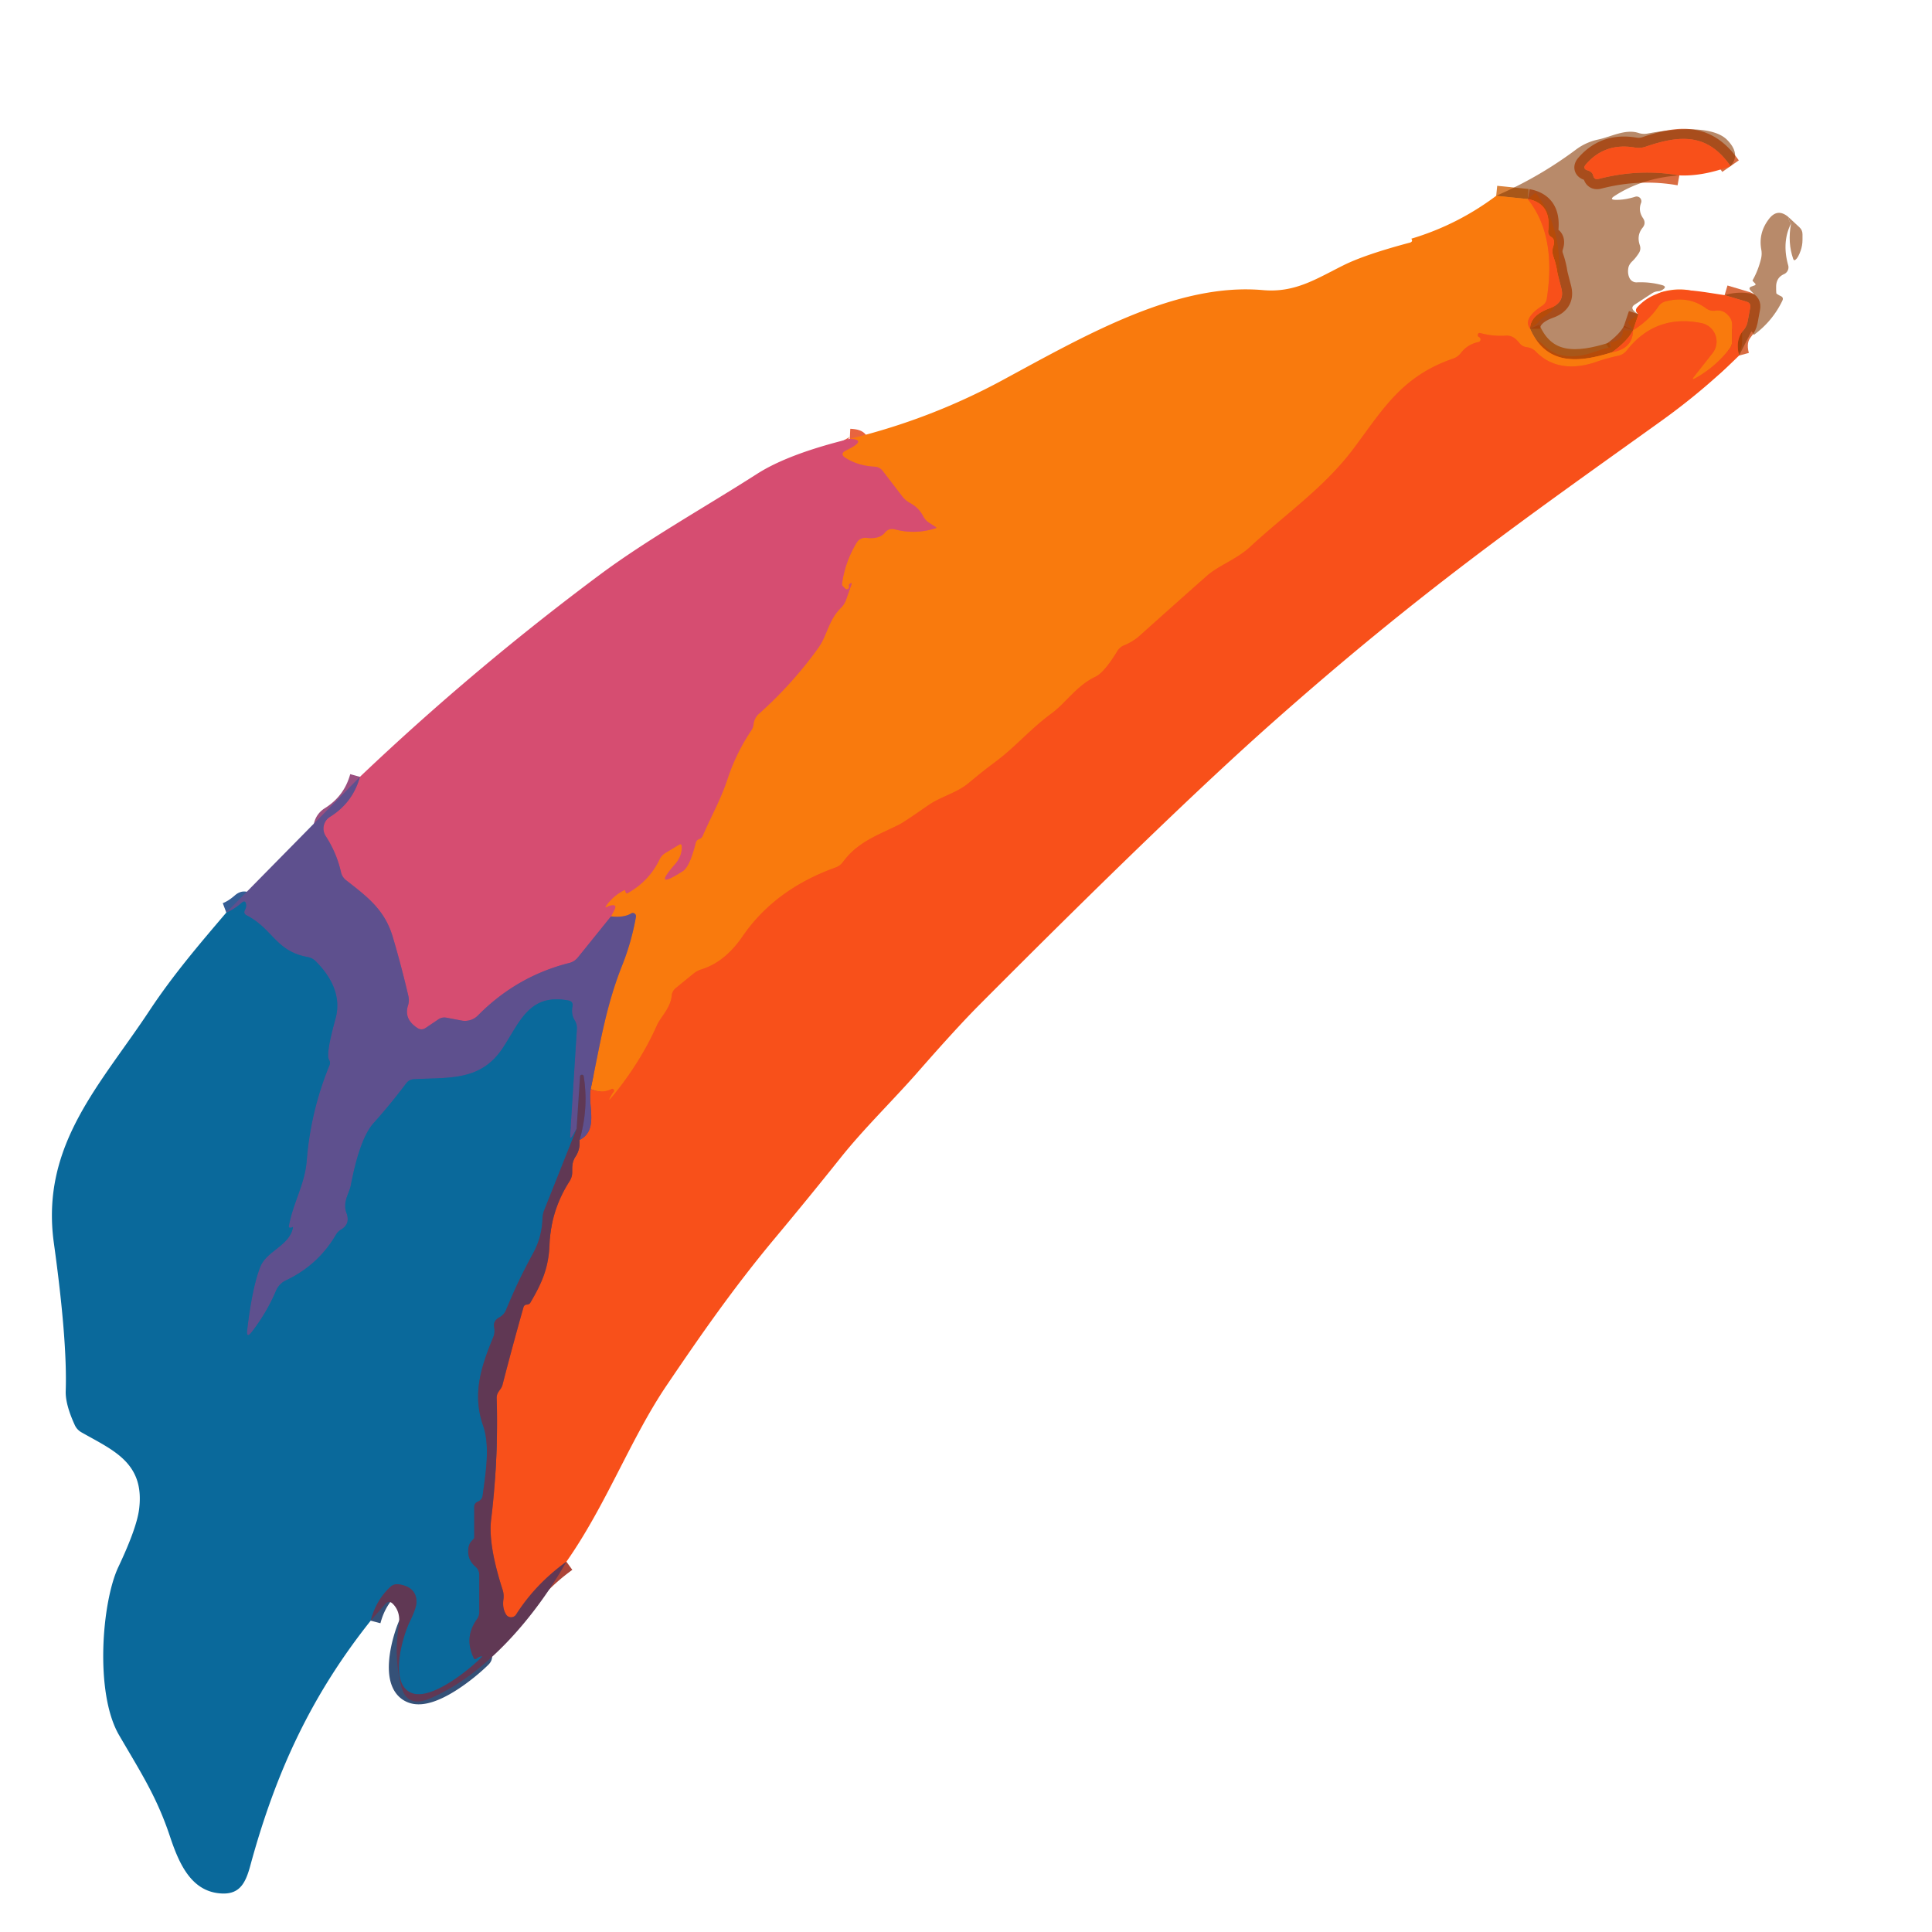 <?xml version="1.0" encoding="UTF-8" standalone="no"?>
<!DOCTYPE svg PUBLIC "-//W3C//DTD SVG 1.1//EN" "http://www.w3.org/Graphics/SVG/1.1/DTD/svg11.dtd">
<svg xmlns="http://www.w3.org/2000/svg" version="1.1" viewBox="0.00 0.00 192.00 192.00">
<g stroke-width="2.00" fill="none" stroke-linecap="butt">
<path stroke="#ce4711" stroke-opacity="0.796" vector-effect="non-scaling-stroke" d="
  M 171.98 16.51
  C 169.71 13.25 167.02 13.38 163.51 14.59
  A 2.15 2.15 0.0 0 1 162.51 14.67
  Q 159.51 14.14 157.61 16.33
  Q 157.23 16.77 157.79 16.94
  Q 158.24 17.07 158.33 17.45
  Q 158.43 17.89 158.87 17.78
  Q 162.93 16.73 166.89 17.43"
/>
<path stroke="#ce4711" stroke-opacity="0.796" vector-effect="non-scaling-stroke" d="
  M 162.83 31.23
  L 162.29 32.83"
/>
<path stroke="#ce4711" stroke-opacity="0.796" vector-effect="non-scaling-stroke" d="
  M 162.29 32.83
  Q 161.74 33.90 160.20 35.01"
/>
<path stroke="#cf6209" stroke-opacity="0.796" vector-effect="non-scaling-stroke" d="
  M 160.20 35.01
  C 156.77 36.09 153.65 36.29 152.06 32.67"
/>
<path stroke="#ce4711" stroke-opacity="0.796" vector-effect="non-scaling-stroke" d="
  M 152.06 32.67
  Q 152.06 31.34 154.02 30.63
  Q 155.54 30.08 155.16 28.63
  Q 154.78 27.18 154.77 27.07
  Q 154.65 26.28 154.37 25.48
  A 1.51 1.46 45.5 0 1 154.36 24.49
  Q 154.59 23.81 154.16 23.55
  Q 153.81 23.33 153.86 22.92
  Q 154.19 20.21 151.82 19.78"
/>
<path stroke="#cf6209" stroke-opacity="0.796" vector-effect="non-scaling-stroke" d="
  M 151.82 19.78
  L 148.69 19.46"
/>
<path stroke="#f96514" vector-effect="non-scaling-stroke" d="
  M 151.82 19.78
  Q 154.70 23.38 153.72 29.67
  Q 153.65 30.14 153.24 30.40
  Q 151.30 31.67 152.06 32.67"
/>
<path stroke="#f96514" vector-effect="non-scaling-stroke" d="
  M 160.20 35.01
  Q 162.27 34.65 162.29 32.83"
/>
<path stroke="#f96514" vector-effect="non-scaling-stroke" d="
  M 162.29 32.83
  Q 163.87 31.85 164.81 30.46
  Q 165.07 30.07 165.53 29.95
  Q 167.81 29.36 169.53 30.63
  Q 169.97 30.95 170.49 30.87
  Q 171.31 30.74 171.88 31.50
  Q 172.13 31.83 172.13 32.25
  L 172.13 33.93
  Q 172.13 34.34 171.88 34.66
  Q 170.50 36.45 168.51 37.57
  Q 168.02 37.85 168.37 37.41
  L 170.19 35.10
  A 1.87 1.87 0.0 0 0 169.09 32.11
  Q 164.53 31.19 161.66 34.83
  Q 161.33 35.25 160.80 35.36
  Q 159.72 35.59 158.68 35.95
  C 156.50 36.71 154.28 36.64 152.64 34.95
  Q 152.27 34.57 151.71 34.50
  Q 151.26 34.44 150.99 34.08
  Q 150.82 33.86 150.59 33.67
  Q 150.18 33.32 149.64 33.36
  Q 148.35 33.44 147.11 33.10
  Q 146.93 33.05 146.87 33.24
  Q 146.82 33.41 146.99 33.50
  A 0.26 0.26 0.0 0 1 146.93 33.99
  Q 145.84 34.22 145.19 35.07
  A 1.67 1.62 -80.0 0 1 144.40 35.64
  C 139.28 37.40 137.39 40.75 134.54 44.55
  C 131.62 48.46 127.77 51.07 124.20 54.38
  C 122.92 55.56 121.07 56.23 119.97 57.20
  Q 116.61 60.17 113.28 63.16
  Q 112.60 63.77 111.74 64.12
  Q 111.30 64.29 111.05 64.69
  Q 109.74 66.84 108.87 67.25
  C 106.96 68.16 105.95 69.85 104.44 70.95
  C 102.47 72.39 100.89 74.24 98.99 75.66
  Q 97.63 76.67 96.31 77.78
  C 95.04 78.85 93.56 79.11 92.19 80.07
  Q 89.90 81.66 89.41 81.92
  C 87.34 82.97 85.30 83.60 83.79 85.64
  Q 83.50 86.04 83.04 86.21
  Q 77.00 88.38 73.80 93.05
  Q 72.04 95.62 69.69 96.34
  Q 69.26 96.48 68.90 96.77
  L 67.15 98.20
  Q 66.79 98.50 66.75 98.97
  C 66.64 100.17 65.66 101.06 65.29 101.88
  Q 63.69 105.49 60.95 108.86
  Q 60.21 109.77 60.80 108.76
  Q 60.80 108.75 60.99 108.49
  A 0.18 0.17 -85.6 0 0 60.77 108.23
  Q 59.81 108.71 58.70 108.23"
/>
<path stroke="#ac654e" vector-effect="non-scaling-stroke" d="
  M 58.70 108.23
  C 59.58 104.08 60.17 100.10 61.82 95.96
  Q 62.75 93.64 63.20 91.11
  A 0.32 0.32 0.0 0 0 62.72 90.78
  Q 62.02 91.21 60.72 91.07"
/>
<path stroke="#e8643f" vector-effect="non-scaling-stroke" d="
  M 60.72 91.07
  L 61.07 90.40
  Q 61.33 89.88 60.76 89.98
  Q 60.55 90.01 60.36 90.11
  Q 60.05 90.28 60.25 89.99
  Q 60.94 89.03 61.99 88.49
  Q 62.12 88.42 62.13 88.48
  Q 62.14 88.61 62.21 88.72
  Q 62.27 88.82 62.37 88.76
  Q 64.51 87.57 65.56 85.38
  Q 65.75 84.99 66.12 84.77
  L 67.48 83.95
  Q 67.73 83.80 67.75 84.10
  Q 67.80 85.07 67.09 85.88
  Q 64.75 88.56 67.86 86.57
  Q 68.55 86.13 69.14 83.76
  Q 69.22 83.47 69.50 83.38
  A 0.58 0.55 -87.1 0 0 69.83 83.07
  C 70.67 81.11 71.60 79.53 72.32 77.36
  Q 73.16 74.82 74.66 72.59
  A 1.33 1.32 -25.4 0 0 74.89 71.95
  C 74.92 71.62 75.11 71.21 75.38 70.97
  Q 78.72 68.00 81.32 64.39
  C 82.21 63.15 82.33 61.62 83.58 60.40
  A 2.14 2.11 -13.1 0 0 84.08 59.61
  L 84.62 58.07
  Q 84.68 57.89 84.51 57.98
  Q 84.32 58.08 84.38 58.27
  A 0.23 0.23 0.0 0 1 83.99 58.49
  L 83.76 58.25
  Q 83.66 58.16 83.68 58.03
  Q 83.97 55.85 85.14 53.92
  A 1.00 0.97 18.1 0 1 86.10 53.45
  Q 87.39 53.60 87.93 52.94
  Q 88.33 52.45 88.94 52.61
  Q 90.98 53.14 92.99 52.49
  Q 93.11 52.45 93.01 52.39
  L 92.33 51.95
  Q 91.94 51.70 91.73 51.28
  Q 91.29 50.44 90.42 49.98
  Q 89.98 49.74 89.67 49.34
  L 87.73 46.81
  Q 87.42 46.41 86.92 46.38
  Q 85.32 46.30 84.06 45.53
  Q 83.37 45.10 84.10 44.75
  Q 86.26 43.70 84.45 43.61"
/>
<path stroke="#ac4437" vector-effect="non-scaling-stroke" d="
  M 56.29 155.20
  Q 53.21 157.43 51.29 160.45
  A 0.59 0.59 0.0 0 1 50.29 160.44
  Q 49.91 159.82 50.03 158.95
  Q 50.10 158.46 49.95 157.99
  Q 48.50 153.50 48.81 151.00
  Q 49.54 144.97 49.36 138.92
  Q 49.36 138.61 49.52 138.35
  C 49.71 138.06 49.87 137.92 49.95 137.58
  Q 50.94 133.74 52.02 129.93
  Q 52.09 129.66 52.37 129.65
  Q 52.61 129.63 52.70 129.47
  C 53.77 127.65 54.52 126.10 54.61 123.71
  Q 54.74 120.29 56.61 117.38
  Q 56.87 116.97 56.87 116.48
  L 56.87 116.02
  Q 56.87 115.43 57.20 114.93
  Q 57.67 114.22 57.59 113.29"
/>
<path stroke="#ab5054" vector-effect="non-scaling-stroke" d="
  M 57.59 113.29
  C 59.53 112.31 58.40 109.94 58.70 108.23"
/>
<path stroke="#5f4471" vector-effect="non-scaling-stroke" d="
  M 57.59 113.29
  Q 58.51 110.18 58.01 106.97
  Q 57.99 106.79 57.81 106.81
  L 57.80 106.81
  Q 57.65 106.83 57.64 107.01
  L 57.30 112.19"
/>
<path stroke="#345d95" vector-effect="non-scaling-stroke" d="
  M 57.30 112.19
  L 56.90 112.88
  Q 56.62 113.35 56.66 112.81
  L 57.33 102.24
  Q 57.35 101.79 57.12 101.41
  Q 56.74 100.79 56.89 100.03
  Q 56.99 99.52 56.49 99.43
  C 52.61 98.69 51.68 101.54 49.99 104.11
  C 47.80 107.47 44.62 107.06 41.14 107.25
  Q 40.65 107.28 40.36 107.67
  Q 38.83 109.71 37.12 111.62
  Q 35.75 113.15 34.86 117.81
  C 34.72 118.56 34.03 119.45 34.43 120.54
  Q 34.84 121.63 33.90 122.19
  A 1.46 1.43 -1.3 0 0 33.37 122.73
  Q 31.60 125.74 28.40 127.25
  A 2.01 1.98 -1.9 0 0 27.43 128.27
  Q 26.53 130.40 25.06 132.32
  Q 24.45 133.12 24.57 132.13
  Q 25.07 127.89 25.88 125.87
  C 26.51 124.31 28.78 123.79 29.11 122.00
  Q 29.12 121.91 29.05 121.96
  Q 28.96 122.03 28.78 122.00
  Q 28.68 121.98 28.70 121.88
  C 29.11 119.54 30.30 117.70 30.48 115.35
  Q 30.87 110.43 32.74 105.87
  Q 32.86 105.59 32.70 105.32
  Q 32.36 104.78 33.34 101.25
  Q 34.14 98.33 31.40 95.55
  Q 31.06 95.20 30.58 95.11
  C 27.40 94.54 27.12 92.31 24.52 90.97
  Q 24.15 90.78 24.35 90.42
  Q 24.47 90.20 24.46 89.95
  Q 24.42 89.36 23.98 89.75
  Q 23.21 90.42 22.49 90.69"
/>
<path stroke="#9a4f80" vector-effect="non-scaling-stroke" d="
  M 60.72 91.07
  L 57.42 95.16
  Q 57.08 95.57 56.57 95.70
  Q 51.36 97.01 47.50 100.91
  A 1.80 1.80 0.0 0 1 45.86 101.42
  L 44.38 101.14
  Q 43.92 101.05 43.54 101.32
  L 42.31 102.15
  Q 41.90 102.43 41.48 102.16
  Q 40.13 101.28 40.54 99.95
  Q 40.70 99.47 40.58 98.97
  Q 39.89 96.00 39.03 93.10
  C 38.23 90.40 36.49 89.11 34.40 87.48
  Q 34.00 87.17 33.89 86.68
  Q 33.45 84.75 32.37 83.09
  A 1.37 1.37 0.0 0 1 32.79 81.18
  Q 35.06 79.77 35.77 77.20"
/>
<path stroke="#ce4711" stroke-opacity="0.796" vector-effect="non-scaling-stroke" d="
  M 172.83 35.33
  Q 172.43 33.81 173.23 32.86
  Q 173.58 32.46 173.68 31.94
  L 173.93 30.59
  Q 174.02 30.12 173.57 29.98
  L 171.39 29.33"
/>
<path stroke="#355178" vector-effect="non-scaling-stroke" d="
  M 57.30 112.19
  L 54.11 120.20
  Q 53.93 120.64 53.91 121.12
  Q 53.85 122.92 53.02 124.47
  C 51.64 127.03 51.15 128.14 50.29 130.18
  Q 50.09 130.66 49.64 130.91
  Q 48.98 131.26 49.11 131.92
  Q 49.21 132.43 49.01 132.91
  C 47.80 135.84 46.92 138.54 48.01 141.68
  C 48.73 143.75 48.25 146.45 47.97 148.59
  Q 47.92 149.04 47.49 149.23
  Q 47.13 149.39 47.13 149.75
  Q 47.13 151.27 47.13 152.79
  Q 47.13 152.88 47.06 152.94
  Q 46.96 153.04 46.88 153.13
  Q 46.63 153.40 46.57 153.76
  Q 46.36 154.94 47.27 155.71
  A 1.05 1.03 -69.9 0 1 47.63 156.50
  L 47.63 160.21
  Q 47.63 160.59 47.41 160.90
  Q 46.09 162.73 47.08 164.77
  Q 47.18 164.97 47.35 164.83
  Q 47.52 164.68 47.73 164.62
  Q 48.04 164.53 47.81 164.75
  C 46.53 166.02 42.92 168.93 40.99 168.28
  C 38.58 167.46 39.99 162.65 40.73 161.14
  Q 41.40 159.76 41.39 159.18
  Q 41.37 157.71 39.64 157.45
  Q 39.16 157.38 38.80 157.70
  Q 37.38 159.01 36.84 161.06"
/>
</g>
<path fill="#873803" fill-opacity="0.588" d="
  M 171.98 16.51
  C 169.71 13.25 167.02 13.38 163.51 14.59
  A 2.15 2.15 0.0 0 1 162.51 14.67
  Q 159.51 14.14 157.61 16.33
  Q 157.23 16.77 157.79 16.94
  Q 158.24 17.07 158.33 17.45
  Q 158.43 17.89 158.87 17.78
  Q 162.93 16.73 166.89 17.43
  Q 163.19 17.69 160.43 19.49
  Q 159.90 19.84 160.54 19.86
  Q 161.48 19.88 162.51 19.55
  A 0.47 0.47 0.0 0 1 163.09 20.16
  Q 162.78 20.94 163.28 21.68
  Q 163.61 22.17 163.24 22.63
  Q 162.63 23.38 162.96 24.36
  Q 163.11 24.80 162.85 25.18
  Q 162.56 25.63 162.23 25.95
  Q 161.88 26.28 161.82 26.64
  Q 161.73 27.20 161.94 27.63
  A 0.76 0.76 0.0 0 0 162.67 28.06
  Q 163.94 28.00 165.16 28.33
  Q 165.71 28.48 165.23 28.79
  Q 165.04 28.92 164.82 28.94
  Q 164.46 28.96 164.16 29.16
  L 162.46 30.27
  Q 162.02 30.55 162.40 30.92
  Q 162.56 31.08 162.83 31.23
  L 162.29 32.83
  Q 161.74 33.90 160.20 35.01
  C 156.77 36.09 153.65 36.29 152.06 32.67
  Q 152.06 31.34 154.02 30.63
  Q 155.54 30.08 155.16 28.63
  Q 154.78 27.18 154.77 27.07
  Q 154.65 26.28 154.37 25.48
  A 1.51 1.46 45.5 0 1 154.36 24.49
  Q 154.59 23.81 154.16 23.55
  Q 153.81 23.33 153.86 22.92
  Q 154.19 20.21 151.82 19.78
  L 148.69 19.46
  Q 152.95 17.61 156.64 14.85
  Q 157.62 14.12 158.85 13.86
  C 160.12 13.59 161.55 12.78 162.86 13.22
  Q 163.30 13.36 163.75 13.27
  C 165.73 12.89 170.09 12.31 171.65 13.91
  Q 173.02 15.31 171.98 16.51
  Z"
/>
<path fill="#f8501a" d="
  M 171.98 16.51
  Q 169.19 17.54 166.89 17.43
  Q 162.93 16.73 158.87 17.78
  Q 158.43 17.89 158.33 17.45
  Q 158.24 17.07 157.79 16.94
  Q 157.23 16.77 157.61 16.33
  Q 159.51 14.14 162.51 14.67
  A 2.15 2.15 0.0 0 0 163.51 14.59
  C 167.02 13.38 169.71 13.25 171.98 16.51
  Z"
/>
<path fill="#f97a0d" d="
  M 148.69 19.46
  L 151.82 19.78
  Q 154.70 23.38 153.72 29.67
  Q 153.65 30.14 153.24 30.40
  Q 151.30 31.67 152.06 32.67
  C 153.65 36.29 156.77 36.09 160.20 35.01
  Q 162.27 34.65 162.29 32.83
  Q 163.87 31.85 164.81 30.46
  Q 165.07 30.07 165.53 29.95
  Q 167.81 29.36 169.53 30.63
  Q 169.97 30.95 170.49 30.87
  Q 171.31 30.74 171.88 31.50
  Q 172.13 31.83 172.13 32.25
  L 172.13 33.93
  Q 172.13 34.34 171.88 34.66
  Q 170.50 36.45 168.51 37.57
  Q 168.02 37.85 168.37 37.41
  L 170.19 35.10
  A 1.87 1.87 0.0 0 0 169.09 32.11
  Q 164.53 31.19 161.66 34.83
  Q 161.33 35.25 160.80 35.36
  Q 159.72 35.59 158.68 35.95
  C 156.50 36.71 154.28 36.64 152.64 34.95
  Q 152.27 34.57 151.71 34.50
  Q 151.26 34.44 150.99 34.08
  Q 150.82 33.86 150.59 33.67
  Q 150.18 33.32 149.64 33.36
  Q 148.35 33.44 147.11 33.10
  Q 146.93 33.05 146.87 33.24
  Q 146.82 33.41 146.99 33.50
  A 0.26 0.26 0.0 0 1 146.93 33.99
  Q 145.84 34.22 145.19 35.07
  A 1.67 1.62 -80.0 0 1 144.40 35.64
  C 139.28 37.40 137.39 40.75 134.54 44.55
  C 131.62 48.46 127.77 51.07 124.20 54.38
  C 122.92 55.56 121.07 56.23 119.97 57.20
  Q 116.61 60.17 113.28 63.16
  Q 112.60 63.77 111.74 64.12
  Q 111.30 64.29 111.05 64.69
  Q 109.74 66.84 108.87 67.25
  C 106.96 68.16 105.95 69.85 104.44 70.95
  C 102.47 72.39 100.89 74.24 98.99 75.66
  Q 97.63 76.67 96.31 77.78
  C 95.04 78.85 93.56 79.11 92.19 80.07
  Q 89.90 81.66 89.41 81.92
  C 87.34 82.97 85.30 83.60 83.79 85.64
  Q 83.50 86.04 83.04 86.21
  Q 77.00 88.38 73.80 93.05
  Q 72.04 95.62 69.69 96.34
  Q 69.26 96.48 68.90 96.77
  L 67.15 98.20
  Q 66.79 98.50 66.75 98.97
  C 66.64 100.17 65.66 101.06 65.29 101.88
  Q 63.69 105.49 60.95 108.86
  Q 60.21 109.77 60.80 108.76
  Q 60.80 108.75 60.99 108.49
  A 0.18 0.17 -85.6 0 0 60.77 108.23
  Q 59.81 108.71 58.70 108.23
  C 59.58 104.08 60.17 100.10 61.82 95.96
  Q 62.75 93.64 63.20 91.11
  A 0.32 0.32 0.0 0 0 62.72 90.78
  Q 62.02 91.21 60.72 91.07
  L 61.07 90.40
  Q 61.33 89.88 60.76 89.98
  Q 60.55 90.01 60.36 90.11
  Q 60.05 90.28 60.25 89.99
  Q 60.94 89.03 61.99 88.49
  Q 62.12 88.42 62.13 88.48
  Q 62.14 88.61 62.21 88.72
  Q 62.27 88.82 62.37 88.76
  Q 64.51 87.57 65.56 85.38
  Q 65.75 84.99 66.12 84.77
  L 67.48 83.95
  Q 67.73 83.80 67.75 84.10
  Q 67.80 85.07 67.09 85.88
  Q 64.75 88.56 67.86 86.57
  Q 68.55 86.13 69.14 83.76
  Q 69.22 83.47 69.50 83.38
  A 0.58 0.55 -87.1 0 0 69.83 83.07
  C 70.67 81.11 71.60 79.53 72.32 77.36
  Q 73.16 74.82 74.66 72.59
  A 1.33 1.32 -25.4 0 0 74.89 71.95
  C 74.92 71.62 75.11 71.21 75.38 70.97
  Q 78.72 68.00 81.32 64.39
  C 82.21 63.15 82.33 61.62 83.58 60.40
  A 2.14 2.11 -13.1 0 0 84.08 59.61
  L 84.62 58.07
  Q 84.68 57.89 84.51 57.98
  Q 84.32 58.08 84.38 58.27
  A 0.23 0.23 0.0 0 1 83.99 58.49
  L 83.76 58.25
  Q 83.66 58.16 83.68 58.03
  Q 83.97 55.85 85.14 53.92
  A 1.00 0.97 18.1 0 1 86.10 53.45
  Q 87.39 53.60 87.93 52.94
  Q 88.33 52.45 88.94 52.61
  Q 90.98 53.14 92.99 52.49
  Q 93.11 52.45 93.01 52.39
  L 92.33 51.95
  Q 91.94 51.70 91.73 51.28
  Q 91.29 50.44 90.42 49.98
  Q 89.98 49.74 89.67 49.34
  L 87.73 46.81
  Q 87.42 46.41 86.92 46.38
  Q 85.32 46.30 84.06 45.53
  Q 83.37 45.10 84.10 44.75
  Q 86.26 43.70 84.45 43.61
  Q 92.44 41.67 99.63 37.78
  C 107.86 33.33 116.92 28.07 125.50 28.83
  C 128.70 29.12 130.82 27.70 133.50 26.37
  Q 135.64 25.30 140.12 24.11
  Q 140.32 24.05 140.33 23.91
  Q 140.33 23.86 140.31 23.81
  Q 140.25 23.72 140.26 23.72
  Q 144.84 22.35 148.69 19.46
  Z"
/>
<path fill="#f8501a" d="
  M 151.82 19.78
  Q 154.19 20.21 153.86 22.92
  Q 153.81 23.33 154.16 23.55
  Q 154.59 23.81 154.36 24.49
  A 1.51 1.46 45.5 0 0 154.37 25.48
  Q 154.65 26.28 154.77 27.07
  Q 154.78 27.18 155.16 28.63
  Q 155.54 30.08 154.02 30.63
  Q 152.06 31.34 152.06 32.67
  Q 151.30 31.67 153.24 30.40
  Q 153.65 30.14 153.72 29.67
  Q 154.70 23.38 151.82 19.78
  Z"
/>
<path fill="#873803" fill-opacity="0.588" d="
  M 177.72 21.56
  Q 177.74 21.91 177.99 22.22
  Q 177.06 24.06 177.71 26.37
  A 0.74 0.74 0.0 0 1 177.30 27.24
  Q 176.51 27.59 176.51 28.50
  Q 176.51 29.16 176.55 29.18
  Q 176.74 29.32 176.96 29.42
  Q 177.28 29.56 177.13 29.88
  Q 176.16 31.90 174.34 33.25
  Q 174.28 33.29 174.25 33.22
  Q 174.20 33.11 174.12 32.99
  Q 174.07 32.91 174.02 33.00
  L 172.83 35.33
  Q 172.43 33.81 173.23 32.86
  Q 173.58 32.46 173.68 31.94
  L 173.93 30.59
  Q 174.02 30.12 173.57 29.98
  L 171.39 29.33
  Q 172.84 28.90 174.24 29.23
  Q 174.37 29.26 174.27 29.17
  Q 174.11 29.02 173.97 28.87
  Q 173.72 28.60 174.07 28.47
  L 174.35 28.37
  Q 174.56 28.29 174.39 28.14
  Q 174.30 28.05 174.19 27.93
  Q 174.16 27.89 174.18 27.84
  Q 174.73 26.86 175.01 25.71
  Q 175.12 25.24 175.03 24.78
  Q 174.74 23.14 175.79 21.77
  Q 176.64 20.65 177.72 21.56
  Z"
/>
<path fill="#873803" fill-opacity="0.588" d="
  M 177.72 21.56
  L 178.83 22.59
  Q 179.13 22.87 179.13 23.28
  L 179.13 23.84
  Q 179.13 24.40 178.94 24.93
  Q 178.70 25.61 178.44 25.81
  Q 178.28 25.94 178.21 25.74
  Q 177.64 24.12 177.99 22.22
  Q 177.74 21.91 177.72 21.56
  Z"
/>
<path fill="#f8501a" d="
  M 171.39 29.33
  L 173.57 29.98
  Q 174.02 30.12 173.93 30.59
  L 173.68 31.94
  Q 173.58 32.46 173.23 32.86
  Q 172.43 33.81 172.83 35.33
  Q 169.29 38.82 165.14 41.80
  C 151.77 51.39 141.35 58.60 126.38 71.88
  Q 116.22 80.89 97.32 99.87
  Q 95.11 102.09 91.36 106.37
  C 88.76 109.35 85.88 112.11 83.48 115.13
  Q 80.27 119.15 76.97 123.10
  C 72.94 127.93 69.66 132.64 66.29 137.62
  C 62.70 142.90 60.25 149.56 56.29 155.20
  Q 53.21 157.43 51.29 160.45
  A 0.59 0.59 0.0 0 1 50.29 160.44
  Q 49.91 159.82 50.03 158.95
  Q 50.10 158.46 49.95 157.99
  Q 48.50 153.50 48.81 151.00
  Q 49.54 144.97 49.36 138.92
  Q 49.36 138.61 49.52 138.35
  C 49.71 138.06 49.87 137.92 49.95 137.58
  Q 50.94 133.74 52.02 129.93
  Q 52.09 129.66 52.37 129.65
  Q 52.61 129.63 52.70 129.47
  C 53.77 127.65 54.52 126.10 54.61 123.71
  Q 54.74 120.29 56.61 117.38
  Q 56.87 116.97 56.87 116.48
  L 56.87 116.02
  Q 56.87 115.43 57.20 114.93
  Q 57.67 114.22 57.59 113.29
  C 59.53 112.31 58.40 109.94 58.70 108.23
  Q 59.81 108.71 60.77 108.23
  A 0.18 0.17 -85.6 0 1 60.99 108.49
  Q 60.80 108.75 60.80 108.76
  Q 60.21 109.77 60.95 108.86
  Q 63.69 105.49 65.29 101.88
  C 65.66 101.06 66.64 100.17 66.75 98.97
  Q 66.79 98.50 67.15 98.20
  L 68.90 96.77
  Q 69.26 96.48 69.69 96.34
  Q 72.04 95.62 73.80 93.05
  Q 77.00 88.38 83.04 86.21
  Q 83.50 86.04 83.79 85.64
  C 85.30 83.60 87.34 82.97 89.41 81.92
  Q 89.90 81.66 92.19 80.07
  C 93.56 79.11 95.04 78.85 96.31 77.78
  Q 97.63 76.67 98.99 75.66
  C 100.89 74.24 102.47 72.39 104.44 70.95
  C 105.95 69.85 106.96 68.16 108.87 67.25
  Q 109.74 66.84 111.05 64.69
  Q 111.30 64.29 111.74 64.12
  Q 112.60 63.77 113.28 63.16
  Q 116.61 60.17 119.97 57.20
  C 121.07 56.23 122.92 55.56 124.20 54.38
  C 127.77 51.07 131.62 48.46 134.54 44.55
  C 137.39 40.75 139.28 37.40 144.40 35.64
  A 1.67 1.62 -80.0 0 0 145.19 35.07
  Q 145.84 34.22 146.93 33.99
  A 0.26 0.26 0.0 0 0 146.99 33.50
  Q 146.82 33.41 146.87 33.24
  Q 146.93 33.05 147.11 33.10
  Q 148.35 33.44 149.64 33.36
  Q 150.18 33.32 150.59 33.67
  Q 150.82 33.86 150.99 34.08
  Q 151.26 34.44 151.71 34.50
  Q 152.27 34.57 152.64 34.95
  C 154.28 36.64 156.50 36.71 158.68 35.95
  Q 159.72 35.59 160.80 35.36
  Q 161.33 35.25 161.66 34.83
  Q 164.53 31.19 169.09 32.11
  A 1.87 1.87 0.0 0 1 170.19 35.10
  L 168.37 37.41
  Q 168.02 37.85 168.51 37.57
  Q 170.50 36.45 171.88 34.66
  Q 172.13 34.34 172.13 33.93
  L 172.13 32.25
  Q 172.13 31.83 171.88 31.50
  Q 171.31 30.74 170.49 30.87
  Q 169.97 30.95 169.53 30.63
  Q 167.81 29.36 165.53 29.95
  Q 165.07 30.07 164.81 30.46
  Q 163.87 31.85 162.29 32.83
  L 162.83 31.23
  Q 162.37 30.88 162.75 30.49
  C 165.09 28.02 168.45 28.92 171.39 29.33
  Z"
/>
<path fill="#f8501a" d="
  M 162.29 32.83
  Q 162.27 34.65 160.20 35.01
  Q 161.74 33.90 162.29 32.83
  Z"
/>
<path fill="#d64d71" d="
  M 84.45 43.61
  Q 86.26 43.70 84.10 44.75
  Q 83.37 45.10 84.06 45.53
  Q 85.32 46.30 86.92 46.38
  Q 87.42 46.41 87.73 46.81
  L 89.67 49.34
  Q 89.98 49.74 90.42 49.98
  Q 91.29 50.44 91.73 51.28
  Q 91.94 51.70 92.33 51.95
  L 93.01 52.39
  Q 93.11 52.45 92.99 52.49
  Q 90.98 53.14 88.94 52.61
  Q 88.33 52.45 87.93 52.94
  Q 87.39 53.60 86.10 53.45
  A 1.00 0.97 18.1 0 0 85.14 53.92
  Q 83.97 55.85 83.68 58.03
  Q 83.66 58.16 83.76 58.25
  L 83.99 58.49
  A 0.23 0.23 0.0 0 0 84.38 58.27
  Q 84.32 58.08 84.51 57.98
  Q 84.68 57.89 84.62 58.07
  L 84.08 59.61
  A 2.14 2.11 -13.1 0 1 83.58 60.40
  C 82.33 61.62 82.21 63.15 81.32 64.39
  Q 78.72 68.00 75.38 70.97
  C 75.11 71.21 74.92 71.62 74.89 71.95
  A 1.33 1.32 -25.4 0 1 74.66 72.59
  Q 73.16 74.82 72.32 77.36
  C 71.60 79.53 70.67 81.11 69.83 83.07
  A 0.58 0.55 -87.1 0 1 69.50 83.38
  Q 69.22 83.47 69.14 83.76
  Q 68.55 86.13 67.86 86.57
  Q 64.75 88.56 67.09 85.88
  Q 67.80 85.07 67.75 84.10
  Q 67.73 83.80 67.48 83.95
  L 66.12 84.77
  Q 65.75 84.99 65.56 85.38
  Q 64.51 87.57 62.37 88.76
  Q 62.27 88.82 62.21 88.72
  Q 62.14 88.61 62.13 88.48
  Q 62.12 88.42 61.99 88.49
  Q 60.94 89.03 60.25 89.99
  Q 60.05 90.28 60.36 90.11
  Q 60.55 90.01 60.76 89.98
  Q 61.33 89.88 61.07 90.40
  L 60.72 91.07
  L 57.42 95.16
  Q 57.08 95.57 56.57 95.70
  Q 51.36 97.01 47.50 100.91
  A 1.80 1.80 0.0 0 1 45.86 101.42
  L 44.38 101.14
  Q 43.92 101.05 43.54 101.32
  L 42.31 102.15
  Q 41.90 102.43 41.48 102.16
  Q 40.13 101.28 40.54 99.95
  Q 40.70 99.47 40.58 98.97
  Q 39.89 96.00 39.03 93.10
  C 38.23 90.40 36.49 89.11 34.40 87.48
  Q 34.00 87.17 33.89 86.68
  Q 33.45 84.75 32.37 83.09
  A 1.37 1.37 0.0 0 1 32.79 81.18
  Q 35.06 79.77 35.77 77.20
  Q 47.09 66.44 59.63 57.10
  C 64.35 53.59 70.02 50.43 75.24 47.09
  Q 78.33 45.11 84.45 43.61
  Z"
/>
<path fill="#5e508e" d="
  M 35.77 77.20
  Q 35.06 79.77 32.79 81.18
  A 1.37 1.37 0.0 0 0 32.37 83.09
  Q 33.45 84.75 33.89 86.68
  Q 34.00 87.17 34.40 87.48
  C 36.49 89.11 38.23 90.40 39.03 93.10
  Q 39.89 96.00 40.58 98.97
  Q 40.70 99.47 40.54 99.95
  Q 40.13 101.28 41.48 102.16
  Q 41.90 102.43 42.31 102.15
  L 43.54 101.32
  Q 43.92 101.05 44.38 101.14
  L 45.86 101.42
  A 1.80 1.80 0.0 0 0 47.50 100.91
  Q 51.36 97.01 56.57 95.70
  Q 57.08 95.57 57.42 95.16
  L 60.72 91.07
  Q 62.02 91.21 62.72 90.78
  A 0.32 0.32 0.0 0 1 63.20 91.11
  Q 62.75 93.64 61.82 95.96
  C 60.17 100.10 59.58 104.08 58.70 108.23
  C 58.40 109.94 59.53 112.31 57.59 113.29
  Q 58.51 110.18 58.01 106.97
  Q 57.99 106.79 57.81 106.81
  L 57.80 106.81
  Q 57.65 106.83 57.64 107.01
  L 57.30 112.19
  L 56.90 112.88
  Q 56.62 113.35 56.66 112.81
  L 57.33 102.24
  Q 57.35 101.79 57.12 101.41
  Q 56.74 100.79 56.89 100.03
  Q 56.99 99.52 56.49 99.43
  C 52.61 98.69 51.68 101.54 49.99 104.11
  C 47.80 107.47 44.62 107.06 41.14 107.25
  Q 40.65 107.28 40.36 107.67
  Q 38.83 109.71 37.12 111.62
  Q 35.75 113.15 34.86 117.81
  C 34.72 118.56 34.03 119.45 34.43 120.54
  Q 34.84 121.63 33.90 122.19
  A 1.46 1.43 -1.3 0 0 33.37 122.73
  Q 31.60 125.74 28.40 127.25
  A 2.01 1.98 -1.9 0 0 27.43 128.27
  Q 26.53 130.40 25.06 132.32
  Q 24.45 133.12 24.57 132.13
  Q 25.07 127.89 25.88 125.87
  C 26.51 124.31 28.78 123.79 29.11 122.00
  Q 29.12 121.91 29.05 121.96
  Q 28.96 122.03 28.78 122.00
  Q 28.68 121.98 28.70 121.88
  C 29.11 119.54 30.30 117.70 30.48 115.35
  Q 30.87 110.43 32.74 105.87
  Q 32.86 105.59 32.70 105.32
  Q 32.36 104.78 33.34 101.25
  Q 34.14 98.33 31.40 95.55
  Q 31.06 95.20 30.58 95.11
  C 27.40 94.54 27.12 92.31 24.52 90.97
  Q 24.15 90.78 24.35 90.42
  Q 24.47 90.20 24.46 89.95
  Q 24.42 89.36 23.98 89.75
  Q 23.21 90.42 22.49 90.69
  L 35.77 77.20
  Z"
/>
<path fill="#0a699b" d="
  M 57.30 112.19
  L 54.11 120.20
  Q 53.93 120.64 53.91 121.12
  Q 53.85 122.92 53.02 124.47
  C 51.64 127.03 51.15 128.14 50.29 130.18
  Q 50.09 130.66 49.64 130.91
  Q 48.98 131.26 49.11 131.92
  Q 49.21 132.43 49.01 132.91
  C 47.80 135.84 46.92 138.54 48.01 141.68
  C 48.73 143.75 48.25 146.45 47.97 148.59
  Q 47.92 149.04 47.49 149.23
  Q 47.13 149.39 47.13 149.75
  Q 47.13 151.27 47.13 152.79
  Q 47.13 152.88 47.06 152.94
  Q 46.96 153.04 46.88 153.13
  Q 46.63 153.40 46.57 153.76
  Q 46.36 154.94 47.27 155.71
  A 1.05 1.03 -69.9 0 1 47.63 156.50
  L 47.63 160.21
  Q 47.63 160.59 47.41 160.90
  Q 46.09 162.73 47.08 164.77
  Q 47.18 164.97 47.35 164.83
  Q 47.52 164.68 47.73 164.62
  Q 48.04 164.53 47.81 164.75
  C 46.53 166.02 42.92 168.93 40.99 168.28
  C 38.58 167.46 39.99 162.65 40.73 161.14
  Q 41.40 159.76 41.39 159.18
  Q 41.37 157.71 39.64 157.45
  Q 39.16 157.38 38.80 157.70
  Q 37.38 159.01 36.84 161.06
  C 31.05 168.34 27.45 175.91 24.86 185.46
  C 24.37 187.25 23.74 188.37 21.75 188.15
  C 18.95 187.85 17.77 185.16 16.87 182.44
  C 15.57 178.56 14.01 176.17 11.83 172.43
  C 9.39 168.23 10.13 159.18 11.76 155.73
  Q 13.57 151.90 13.82 150.01
  C 14.42 145.36 11.23 144.13 8.09 142.34
  A 1.60 1.55 3.1 0 1 7.44 141.64
  Q 6.49 139.57 6.53 138.25
  Q 6.70 133.24 5.35 123.51
  C 4.01 113.77 10.02 107.76 14.87 100.41
  C 17.23 96.85 19.81 93.84 22.49 90.69
  Q 23.21 90.42 23.98 89.75
  Q 24.42 89.36 24.46 89.95
  Q 24.47 90.20 24.35 90.42
  Q 24.15 90.78 24.52 90.97
  C 27.12 92.31 27.40 94.54 30.58 95.11
  Q 31.06 95.20 31.40 95.55
  Q 34.14 98.33 33.34 101.25
  Q 32.36 104.78 32.70 105.32
  Q 32.86 105.59 32.74 105.87
  Q 30.87 110.43 30.48 115.35
  C 30.30 117.70 29.11 119.54 28.70 121.88
  Q 28.68 121.98 28.78 122.00
  Q 28.96 122.03 29.05 121.96
  Q 29.12 121.91 29.11 122.00
  C 28.78 123.79 26.51 124.31 25.88 125.87
  Q 25.07 127.89 24.57 132.13
  Q 24.45 133.12 25.06 132.32
  Q 26.53 130.40 27.43 128.27
  A 2.01 1.98 -1.9 0 1 28.40 127.25
  Q 31.60 125.74 33.37 122.73
  A 1.46 1.43 -1.3 0 1 33.90 122.19
  Q 34.84 121.63 34.43 120.54
  C 34.03 119.45 34.72 118.56 34.86 117.81
  Q 35.75 113.15 37.12 111.62
  Q 38.83 109.71 40.36 107.67
  Q 40.65 107.28 41.14 107.25
  C 44.62 107.06 47.80 107.47 49.99 104.11
  C 51.68 101.54 52.61 98.69 56.49 99.43
  Q 56.99 99.52 56.89 100.03
  Q 56.74 100.79 57.12 101.41
  Q 57.35 101.79 57.33 102.24
  L 56.66 112.81
  Q 56.62 113.35 56.90 112.88
  L 57.30 112.19
  Z"
/>
<path fill="#603854" d="
  M 57.59 113.29
  Q 57.67 114.22 57.20 114.93
  Q 56.87 115.43 56.87 116.02
  L 56.87 116.48
  Q 56.87 116.97 56.61 117.38
  Q 54.74 120.29 54.61 123.71
  C 54.52 126.10 53.77 127.65 52.70 129.47
  Q 52.61 129.63 52.37 129.65
  Q 52.09 129.66 52.02 129.93
  Q 50.94 133.74 49.95 137.58
  C 49.87 137.92 49.71 138.06 49.52 138.35
  Q 49.36 138.61 49.36 138.92
  Q 49.54 144.97 48.81 151.00
  Q 48.50 153.50 49.95 157.99
  Q 50.10 158.46 50.03 158.95
  Q 49.91 159.82 50.29 160.44
  A 0.59 0.59 0.0 0 0 51.29 160.45
  Q 53.21 157.43 56.29 155.20
  C 53.29 160.49 48.41 166.35 42.74 168.79
  Q 40.42 169.78 39.86 167.53
  Q 39.13 164.59 39.63 161.57
  Q 39.85 160.18 39.02 159.37
  Q 38.63 159.00 38.28 159.41
  L 36.84 161.06
  Q 37.38 159.01 38.80 157.70
  Q 39.16 157.38 39.64 157.45
  Q 41.37 157.71 41.39 159.18
  Q 41.40 159.76 40.73 161.14
  C 39.99 162.65 38.58 167.46 40.99 168.28
  C 42.92 168.93 46.53 166.02 47.81 164.75
  Q 48.04 164.53 47.73 164.62
  Q 47.52 164.68 47.35 164.83
  Q 47.18 164.97 47.08 164.77
  Q 46.09 162.73 47.41 160.90
  Q 47.63 160.59 47.63 160.21
  L 47.63 156.50
  A 1.05 1.03 -69.9 0 0 47.27 155.71
  Q 46.36 154.94 46.57 153.76
  Q 46.63 153.40 46.88 153.13
  Q 46.96 153.04 47.06 152.94
  Q 47.13 152.88 47.13 152.79
  Q 47.13 151.27 47.13 149.75
  Q 47.13 149.39 47.49 149.23
  Q 47.92 149.04 47.97 148.59
  C 48.25 146.45 48.73 143.75 48.01 141.68
  C 46.92 138.54 47.80 135.84 49.01 132.91
  Q 49.21 132.43 49.11 131.92
  Q 48.98 131.26 49.64 130.91
  Q 50.09 130.66 50.29 130.18
  C 51.15 128.14 51.64 127.03 53.02 124.47
  Q 53.85 122.92 53.91 121.12
  Q 53.93 120.64 54.11 120.20
  L 57.30 112.19
  L 57.64 107.01
  Q 57.65 106.83 57.80 106.81
  L 57.81 106.81
  Q 57.99 106.79 58.01 106.97
  Q 58.51 110.18 57.59 113.29
  Z"
/>
</svg>
